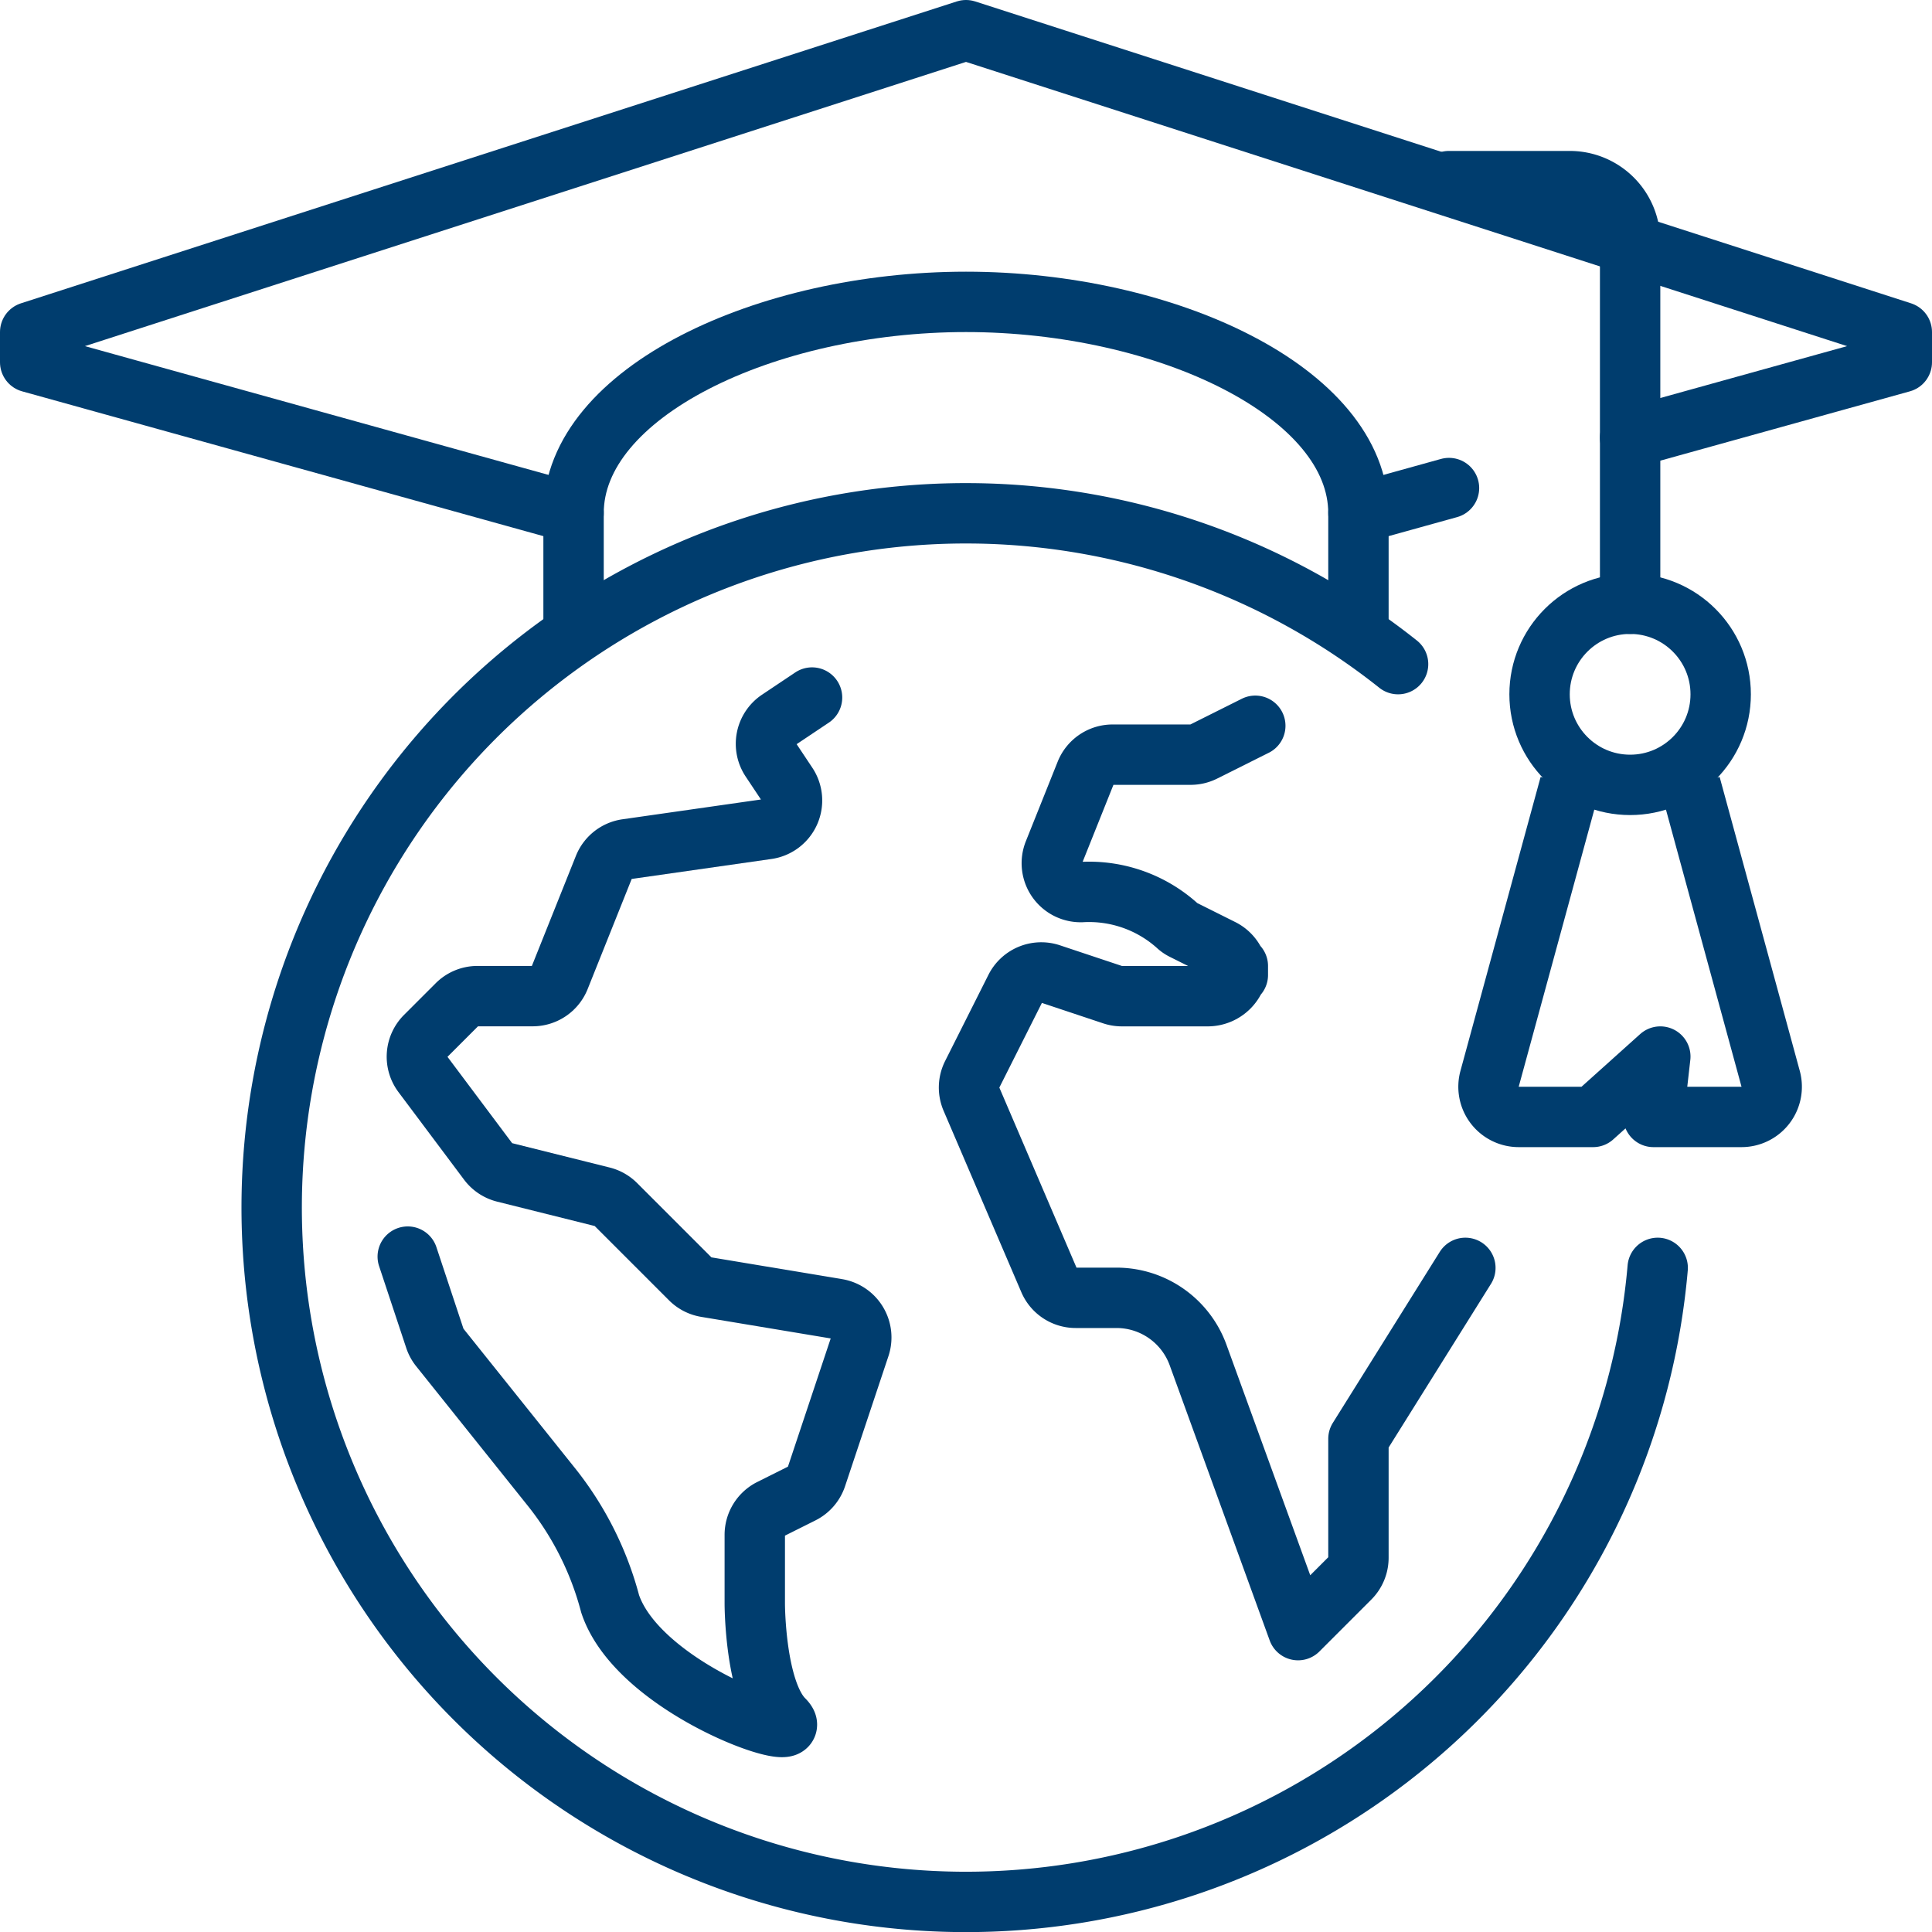 <svg xmlns="http://www.w3.org/2000/svg" width="64" height="64" viewBox="0 0 64 64"><g id="MOOC-masive_open_online_courses" data-name="MOOC-masive open online courses" transform="translate(-519 -415)"><g id="_Grupo_" data-name="&lt;Grupo&gt;"><g id="Group_386" data-name="Group 386"><g id="Group_384" data-name="Group 384"><line id="Line_121" data-name="Line 121" x1="3" y2="0.833" transform="translate(564 431.167)" fill="none" stroke="#003d6e" stroke-linecap="round" stroke-linejoin="round" stroke-width="2"></line><path id="Path_732" data-name="Path 732" d="M538,432l-18-5v-1l31-10,31,10v1l-9,2.5" fill="none" stroke="#003d6e" stroke-linecap="round" stroke-linejoin="round" stroke-width="2"></path></g><path id="Path_733" data-name="Path 733" d="M564,436v-4c0-4-6.373-7-13-7s-13,3-13,7v4" fill="none" stroke="#003d6e" stroke-linecap="round" stroke-linejoin="round" stroke-width="2"></path><g id="Group_385" data-name="Group 385"><path id="Path_734" data-name="Path 734" d="M567,421h4a2,2,0,0,1,2,2v12" fill="none" stroke="#003d6e" stroke-linecap="round" stroke-linejoin="round" stroke-width="2"></path><circle id="Ellipse_23" data-name="Ellipse 23" cx="3" cy="3" r="3" transform="translate(570 435)" fill="none" stroke="#003d6e" stroke-linejoin="round" stroke-width="2"></circle><path id="Path_735" data-name="Path 735" d="M575,441l2.655,9.737a1,1,0,0,1-.964,1.263h-2.918l.227-2-2.227,2h-2.464a1,1,0,0,1-.965-1.263L571,441" fill="none" stroke="#003d6e" stroke-linejoin="round" stroke-width="2"></path></g></g></g><g id="Group_387" data-name="Group 387"><path id="Path_736" data-name="Path 736" d="M560.583,439.042l-1.714.857a.966.966,0,0,1-.429.1h-2.583a.96.96,0,0,0-.89.6l-1.056,2.64a.957.957,0,0,0,.916,1.312,4.37,4.37,0,0,1,3.167,1.109.838.838,0,0,0,.2.14l1.281.64a.96.96,0,0,1,.53.858V447a1,1,0,0,1-1,1h-2.845a.976.976,0,0,1-.3-.049l-2.064-.688a.959.959,0,0,0-1.16.48L551.2,450.6a.957.957,0,0,0-.024.8l2.576,6.011a.958.958,0,0,0,.881.581h1.354a2.875,2.875,0,0,1,2.7,1.892L562,469l1.719-1.719A.959.959,0,0,0,564,466.6v-3.936L567.542,457" fill="none" stroke="#003d6e" stroke-linecap="round" stroke-linejoin="round" stroke-width="2"></path><path id="Path_737" data-name="Path 737" d="M545.9,438.107l-1.1.736a.958.958,0,0,0-.265,1.329l.541.813a.958.958,0,0,1-.662,1.48l-4.654.665a.958.958,0,0,0-.754.593l-1.47,3.675a.96.96,0,0,1-.89.6h-1.829a.957.957,0,0,0-.678.281l-1.048,1.048a.957.957,0,0,0-.089,1.253l2.172,2.9a.963.963,0,0,0,.534.355l3.246.811a.958.958,0,0,1,.445.252l2.47,2.47a.96.96,0,0,0,.52.268l4.341.723a.959.959,0,0,1,.752,1.249l-1.437,4.309a.958.958,0,0,1-.48.554l-1.032.516a.957.957,0,0,0-.53.857v2.283s0,2.875.958,3.833-4.791-.958-5.75-3.833a10.486,10.486,0,0,0-1.916-3.833l-3.727-4.659a.953.953,0,0,1-.161-.295l-.9-2.713" fill="none" stroke="#003d6e" stroke-linecap="round" stroke-linejoin="round" stroke-width="2"></path><path id="Path_738" data-name="Path 738" d="M573.913,457a23,23,0,1,1-8.6-20" fill="none" stroke="#003d6e" stroke-linecap="round" stroke-linejoin="round" stroke-width="2"></path></g></g></svg>